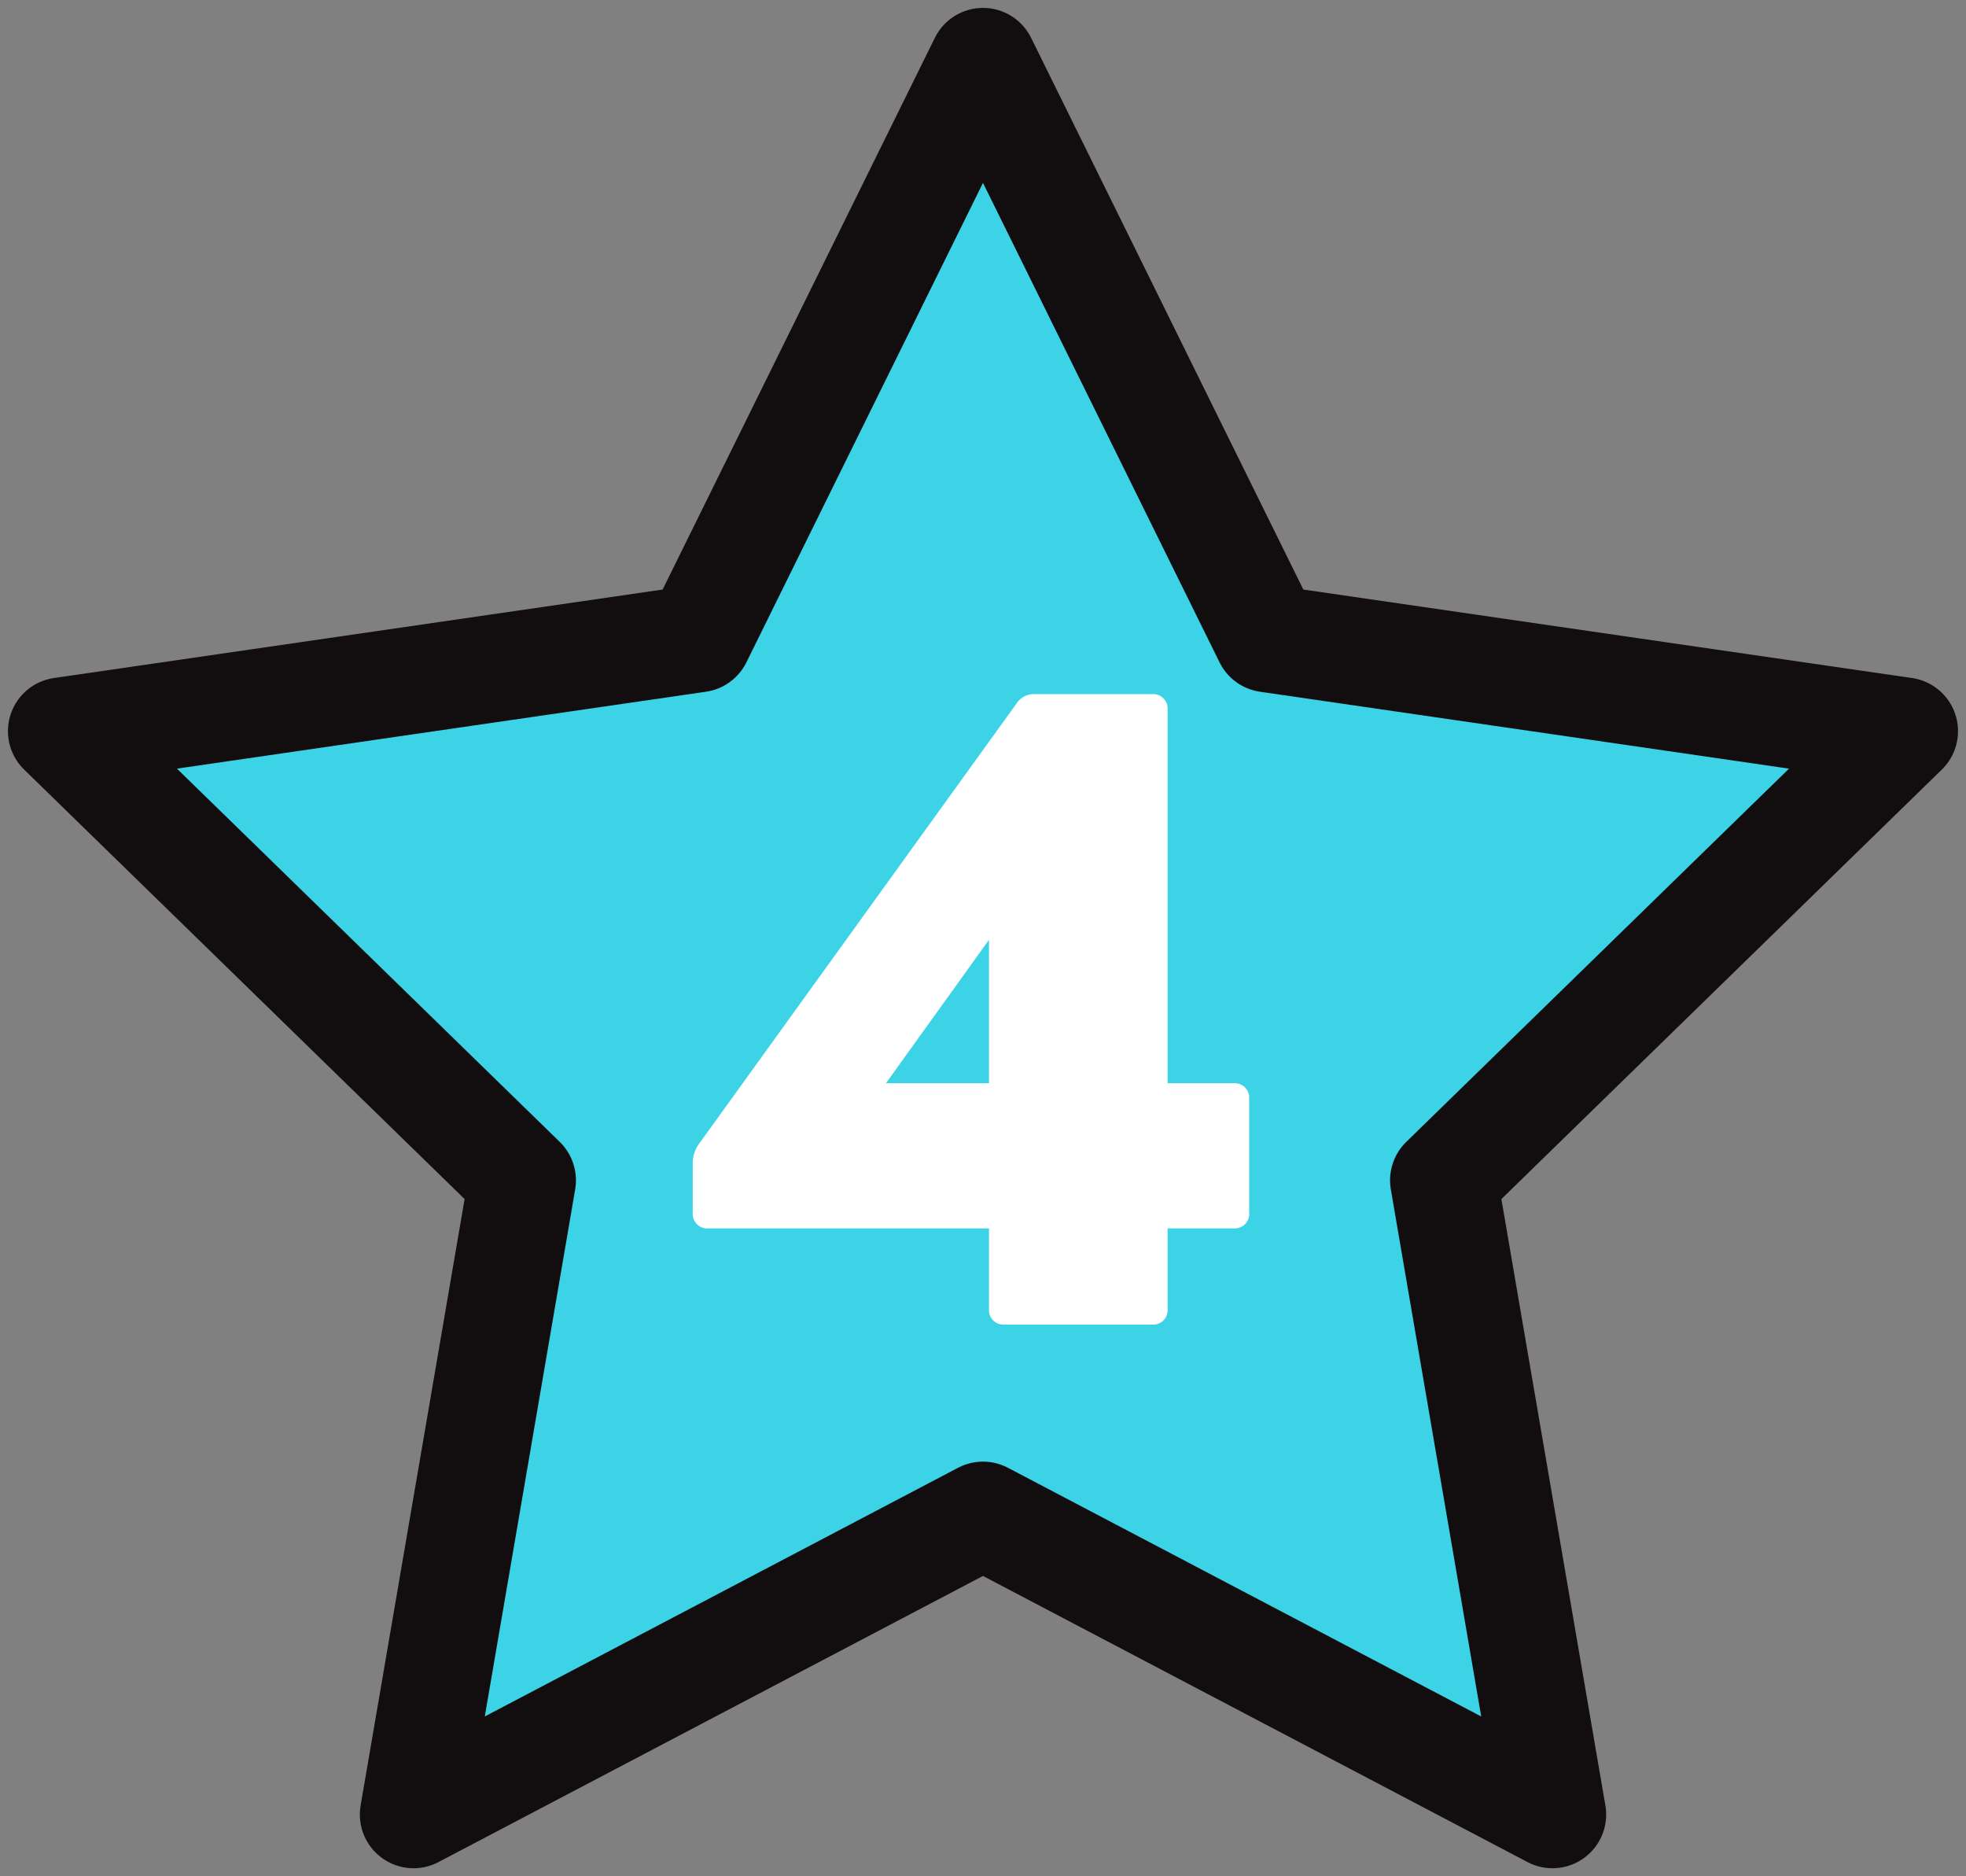 <svg viewBox="0 0 45.789 43.688" height="43.688" width="45.789" xmlns:xlink="http://www.w3.org/1999/xlink" xmlns="http://www.w3.org/2000/svg">
  <rect x="0" y="0" width="45.789" height="43.688" fill="#808080" stroke="none"/>
  <defs>
    <clipPath id="clip-path">
      <rect fill="#3cd3e6" height="43.688" width="45.789" data-sanitized-data-name="長方形 5315" data-name="長方形 5315" id="長方形_5315"></rect>
    </clipPath>
  </defs>
  <g transform="translate(-344.106 -4823.042)" data-sanitized-data-name="グループ 30357" data-name="グループ 30357" id="グループ_30357">
    <g transform="translate(344.106 4823.041)" data-sanitized-data-name="グループ 30352" data-name="グループ 30352" id="グループ_30352">
      <path fill="#1ff4ba" transform="translate(0.185 0.185)" d="M22.709,1.25l6.631,13.436,14.828,2.155L33.44,27.3l2.533,14.768L22.709,35.1,9.446,42.068,11.979,27.3,1.25,16.841l14.828-2.155Z" data-sanitized-data-name="パス 13692" data-name="パス 13692" id="パス_13692"></path>
      <g transform="translate(0 0)" data-sanitized-data-name="グループ 30139" data-name="グループ 30139" id="グループ_30139">
        <g clip-path="url(#clip-path)" data-sanitized-data-name="グループ 30138" data-name="グループ 30138" id="グループ_30138">
          <path stroke-width="2.5" stroke-linejoin="round" stroke-linecap="round" stroke="#120e0f" fill="#3cd3e6" transform="translate(0.185 0.185)" d="M22.709,1.25l6.631,13.436,14.828,2.155L33.44,27.3l2.533,14.768L22.709,35.1,9.446,42.068,11.979,27.3,1.25,16.841l14.828-2.155Z" data-sanitized-data-name="パス 13693" data-name="パス 13693" id="パス_13693"></path>
        </g>
      </g>
    </g>
    <path fill="#fff" transform="translate(360 4853.885)" d="M7.5,0h3.44a.336.336,0,0,0,.36-.36V-2.24h1.54a.336.336,0,0,0,.36-.36V-5.26a.336.336,0,0,0-.36-.36H11.3v-8.7a.336.336,0,0,0-.36-.36H8.22a.484.484,0,0,0-.44.22L.38-4.2a.762.762,0,0,0-.14.44V-2.6a.336.336,0,0,0,.36.36H7.14V-.36A.336.336,0,0,0,7.5,0ZM4.74-5.62l2.4-3.34v3.34Z" data-sanitized-data-name="パス 15858" data-name="パス 15858" id="パス_15858"></path>
  </g>
</svg>

